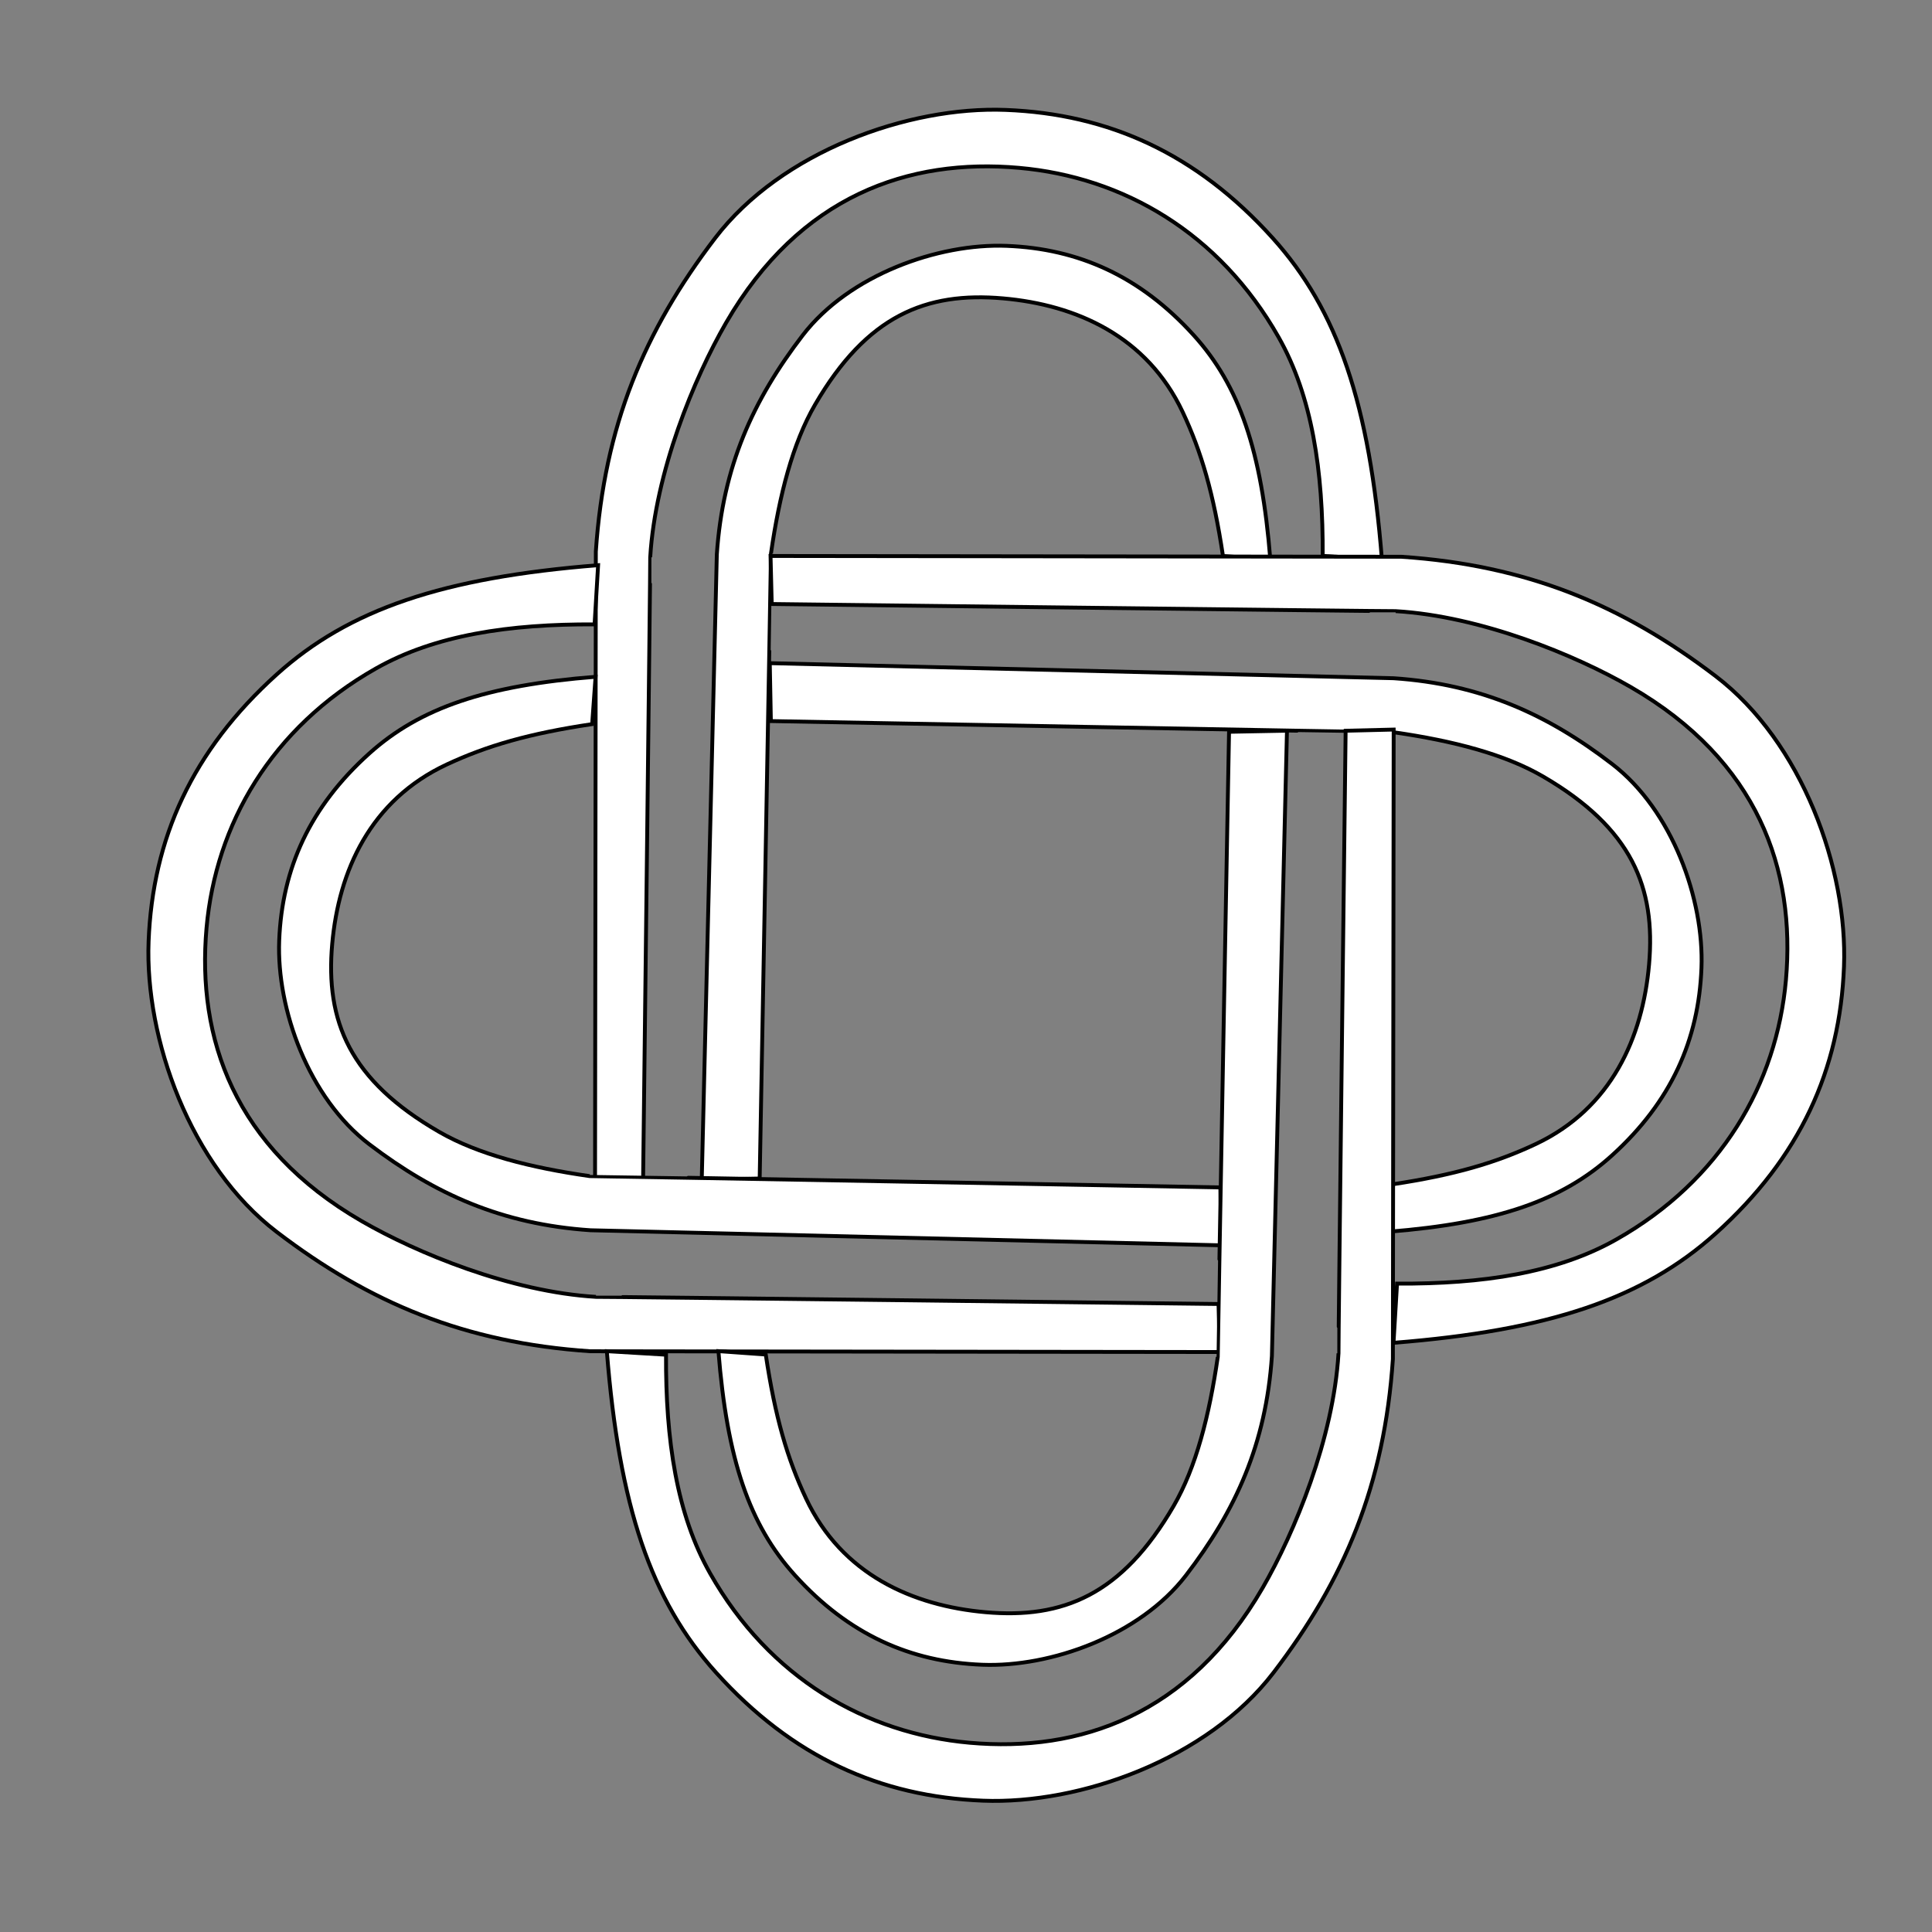 <?xml version="1.0" encoding="utf-8"?>
<svg viewBox="0 0 500 500" xmlns="http://www.w3.org/2000/svg">
  <rect x="0" y="0" width="500" height="500" fill="#808080" stroke="none"/>
  <path style="stroke: rgb(0, 0, 0); fill: rgb(255, 255, 255); transform-origin: 255.815px 167.02px;" d="M 233.573 65.203 C 193.382 68.394 169.113 76.603 150.393 93.478 C 128.504 113.213 118.284 135.97 117.242 162.554 C 116.255 187.755 128.014 220.651 150.418 237.761 C 174.419 256.089 198.976 266.445 231.535 268.634 L 394.446 268.837 L 394.142 256.403 C 394.142 256.403 233.07 254.472 233.002 254.559 C 210.992 253.243 186.663 243.213 172.344 234.936 C 139.324 215.838 129.717 187.567 132.232 159.124 C 134.614 132.206 148.982 107.293 176.045 91.946 C 191.36 83.261 210.585 80.411 232.66 80.521 L 233.573 65.203 Z" transform="matrix(0, 1, -1, 0, -0, 0)"/>
  <path style="stroke: rgb(0, 0, 0); fill: rgb(255, 255, 255); transform-origin: 257.135px 104.176px;" d="M 297.725 32.556 C 269.692 34.793 252.764 40.547 239.709 52.383 C 224.439 66.223 217.311 82.182 216.585 100.827 C 215.899 118.5 224.102 141.572 239.727 153.569 C 256.465 166.422 273.732 174.263 296.44 175.798 L 458.244 179.698 L 457.96 164.708 C 457.96 164.708 296.252 161.726 296.206 161.786 C 281.064 159.599 267.64 156.165 257.652 150.356 C 234.619 136.967 228.427 121.664 230.18 101.715 C 231.842 82.839 239.921 64.492 259.588 55.238 C 269.884 50.396 280.678 47.232 296.85 44.806 L 297.725 32.556 Z" transform="matrix(0, 1, -1, 0, -0, 0)"/>
  <path style="stroke: rgb(0, 0, 0); fill: rgb(255, 255, 255); transform-origin: 177.029px 248.09px;" d="M 154.788 146.271 C 114.597 149.462 90.327 157.671 71.608 174.546 C 49.719 194.281 39.499 217.038 38.457 243.621 C 37.47 268.823 49.228 301.719 71.632 318.831 C 95.634 337.158 120.191 347.515 152.748 349.703 L 315.661 349.904 L 315.355 337.473 C 315.355 337.473 154.285 335.54 154.217 335.626 C 132.206 334.313 107.878 324.282 93.559 316.004 C 60.538 296.907 50.931 268.636 53.447 240.192 C 55.829 213.275 70.197 188.361 97.26 173.015 C 112.575 164.329 131.8 161.479 153.875 161.589 L 154.788 146.271 Z"/>
  <path style="stroke: rgb(0, 0, 0); fill: rgb(255, 255, 255); transform-origin: 113.173px 246.769px;" d="M 154.131 175.148 C 125.843 177.385 108.761 183.141 95.589 194.975 C 80.18 208.816 72.988 224.775 72.255 243.42 C 71.563 261.093 79.839 284.164 95.606 296.162 C 112.495 309.014 129.919 316.856 152.834 318.39 L 316.102 322.291 L 315.817 307.301 C 315.817 307.301 152.645 304.319 152.598 304.379 C 137.318 302.192 123.773 298.758 113.694 292.949 C 90.452 279.56 84.203 264.257 85.972 244.307 C 87.65 225.433 95.803 207.085 115.649 197.832 C 126.038 192.989 136.929 189.825 153.249 187.399 L 154.131 175.148 Z"/>
  <path style="stroke: rgb(0, 0, 0); fill: rgb(255, 255, 255); transform-origin: 338.35px 245.701px;" d="M 316.062 143.882 C 275.781 147.073 251.461 155.283 232.7 172.158 C 210.763 191.892 200.521 214.65 199.477 241.233 C 198.488 266.434 210.273 299.331 232.725 316.442 C 256.78 334.77 281.389 345.126 314.017 347.314 L 477.282 347.516 L 476.976 335.084 C 476.976 335.084 315.556 333.152 315.489 333.238 C 293.43 331.924 269.048 321.893 254.7 313.616 C 221.608 294.519 211.979 266.248 214.5 237.803 C 216.888 210.886 231.287 185.973 258.407 170.627 C 273.756 161.94 293.022 159.09 315.145 159.2 L 316.062 143.882 Z" transform="matrix(-1, 0, 0, -1, 0, 0)"/>
  <path style="stroke: rgb(0, 0, 0); fill: rgb(255, 255, 255); transform-origin: 399.88px 247.147px;" d="M 440.379 175.526 C 412.409 177.763 395.518 183.519 382.492 195.353 C 367.257 209.194 360.146 225.153 359.421 243.798 C 358.735 261.471 366.92 284.542 382.51 296.54 C 399.211 309.392 416.44 317.235 439.098 318.768 L 600.54 322.669 L 600.259 307.678 C 600.259 307.678 438.91 304.697 438.864 304.756 C 423.756 302.57 410.361 299.135 400.396 293.328 C 377.414 279.937 371.235 264.635 372.984 244.685 C 374.643 225.811 382.703 207.462 402.328 198.21 C 412.6 193.366 423.37 190.203 439.508 187.777 L 440.379 175.526 Z" transform="matrix(-1, 0, 0, -1, 0, 0)"/>
  <path style="stroke: rgb(0, 0, 0); fill: rgb(255, 255, 255); transform-origin: 258.865px 327.443px;" d="M 236.623 225.626 C 196.432 228.816 172.162 237.026 153.444 253.901 C 131.554 273.636 121.334 296.393 120.293 322.976 C 119.306 348.178 131.063 381.074 153.467 398.184 C 177.469 416.512 202.026 426.868 234.584 429.056 L 397.496 429.259 L 397.19 416.826 C 397.19 416.826 236.12 414.895 236.052 414.981 C 214.041 413.668 189.713 403.635 175.394 395.359 C 142.373 376.261 132.766 347.991 135.283 319.547 C 137.664 292.63 152.032 267.716 179.095 252.369 C 194.411 243.684 213.635 240.834 235.71 240.944 L 236.623 225.626 Z" transform="matrix(0, -1, 1, 0, -0, 0)"/>
  <path style="stroke: rgb(0, 0, 0); fill: rgb(255, 255, 255); transform-origin: 257.544px 390.275px;" d="M 298.146 318.656 C 270.105 320.893 253.172 326.648 240.111 338.482 C 224.837 352.324 217.709 368.282 216.983 386.927 C 216.295 404.6 224.5 427.672 240.129 439.67 C 256.874 452.521 274.146 460.364 296.862 461.897 L 458.714 465.798 L 458.43 450.807 C 458.43 450.807 296.673 447.827 296.627 447.885 C 281.481 445.699 268.052 442.264 258.061 436.457 C 235.021 423.066 228.827 407.765 230.58 387.814 C 232.243 368.94 240.324 350.591 259.997 341.339 C 270.296 336.495 281.094 333.331 297.271 330.907 L 298.146 318.656 Z" transform="matrix(0, -1, 1, 0, 0, 0)"/>
</svg>